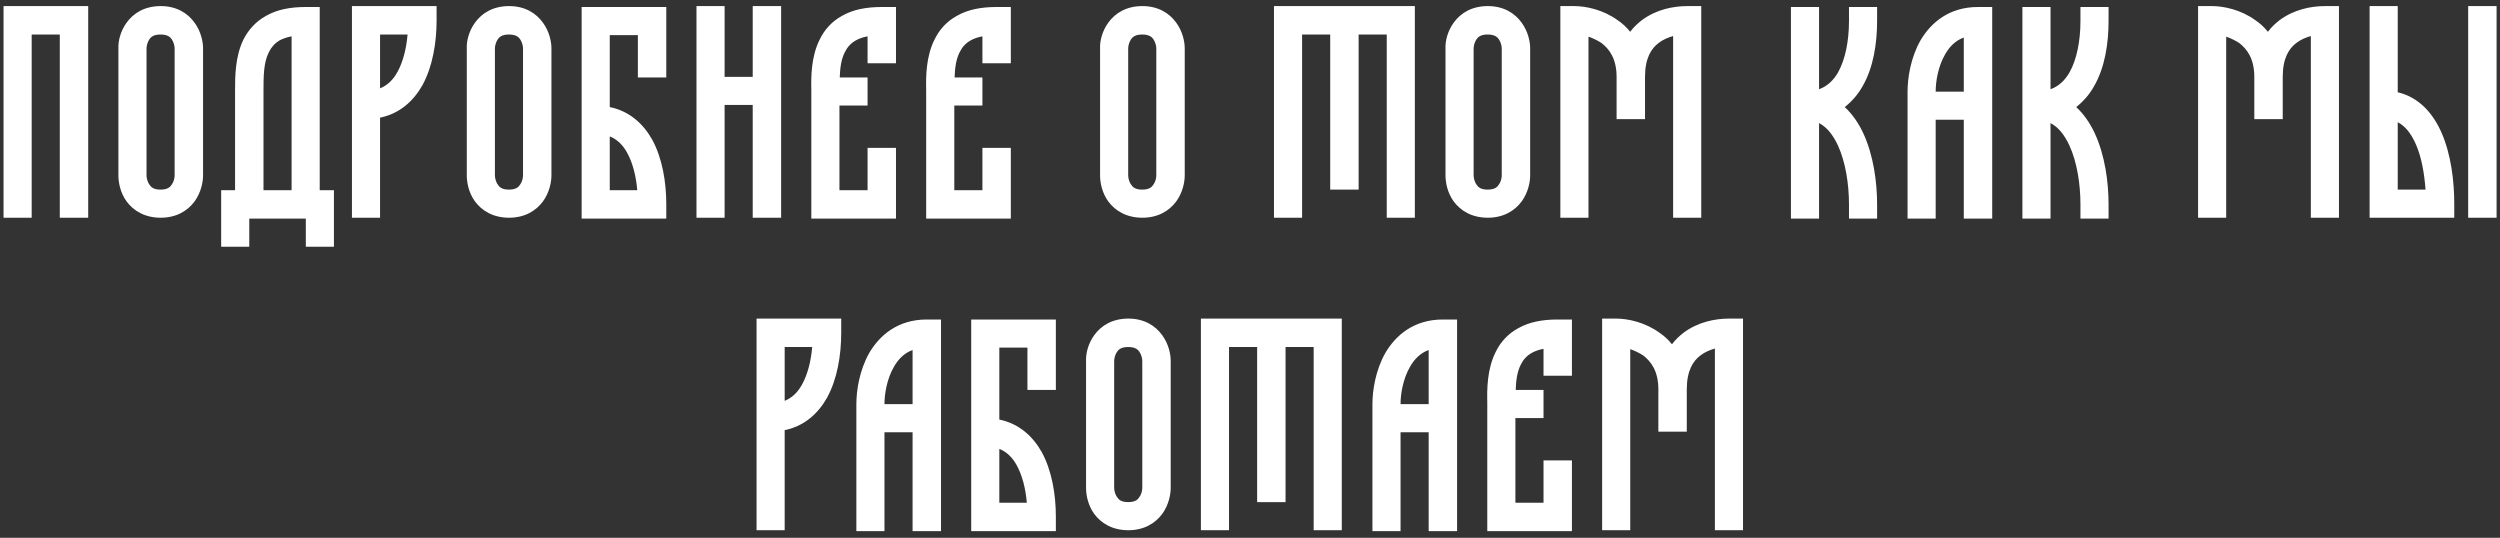<?xml version="1.0" encoding="UTF-8"?> <svg xmlns="http://www.w3.org/2000/svg" width="344" height="74" viewBox="0 0 344 74" fill="none"><rect x="0" y="0" width="344" height="74" fill="#333333" stroke="none"/><path d="M0.489 29.958V0.838H12.137V29.958H8.227V4.749H4.358V29.958H0.489ZM22.075 4.749C21.16 4.749 20.785 5.082 20.577 5.373C20.286 5.789 20.161 6.33 20.161 6.662V24.134C20.161 24.467 20.286 25.05 20.577 25.424C20.785 25.757 21.16 26.09 22.075 26.09C23.032 26.09 23.406 25.757 23.614 25.424C23.905 25.05 24.03 24.509 24.03 24.134V6.662C24.03 6.33 23.905 5.789 23.614 5.373C23.406 5.082 23.032 4.749 22.075 4.749ZM16.293 6.662C16.251 5.706 16.542 4.333 17.416 3.126C18.372 1.795 19.912 0.838 22.116 0.838C24.28 0.838 25.819 1.795 26.776 3.126C27.649 4.333 27.941 5.706 27.941 6.662V24.134C27.941 25.091 27.649 26.506 26.776 27.712C25.819 29.002 24.28 29.958 22.116 29.958C19.912 29.958 18.372 29.002 17.416 27.712C16.542 26.506 16.293 25.091 16.293 24.134V6.662ZM43.993 26.173H45.948V33.952H42.08V30.083H34.3V33.952H30.432V26.173H32.345V12.611C32.345 12.528 32.345 12.486 32.345 12.445C32.345 10.573 32.345 7.786 33.51 5.414C34.176 4.125 35.174 2.96 36.63 2.17C38.086 1.338 39.875 0.963 42.08 0.963H43.993V26.173ZM40.124 26.173V4.998C39.459 5.123 38.918 5.331 38.502 5.539C37.795 5.955 37.337 6.496 37.004 7.162C36.256 8.618 36.256 10.531 36.256 12.611V26.173H40.124ZM48.427 29.958V0.838H60.075V2.794C60.075 5.872 59.534 9.158 58.12 11.738C56.872 13.942 54.958 15.648 52.296 16.189V29.958H48.427ZM52.296 4.749V12.154C53.336 11.738 54.126 10.947 54.709 9.866C55.457 8.493 55.915 6.704 56.081 4.749H52.296ZM70.012 4.749C69.097 4.749 68.723 5.082 68.515 5.373C68.224 5.789 68.099 6.33 68.099 6.662V24.134C68.099 24.467 68.224 25.05 68.515 25.424C68.723 25.757 69.097 26.09 70.012 26.09C70.969 26.09 71.344 25.757 71.552 25.424C71.843 25.05 71.968 24.509 71.968 24.134V6.662C71.968 6.33 71.843 5.789 71.552 5.373C71.344 5.082 70.969 4.749 70.012 4.749ZM64.23 6.662C64.188 5.706 64.48 4.333 65.353 3.126C66.31 1.795 67.849 0.838 70.054 0.838C72.217 0.838 73.756 1.795 74.713 3.126C75.587 4.333 75.878 5.706 75.878 6.662V24.134C75.878 25.091 75.587 26.506 74.713 27.712C73.756 29.002 72.217 29.958 70.054 29.958C67.849 29.958 66.31 29.002 65.353 27.712C64.48 26.506 64.23 25.091 64.23 24.134V6.662ZM80.033 30.083V0.963H91.681V10.656H87.771V4.832H83.902V14.733C86.564 15.274 88.478 16.979 89.726 19.184C91.14 21.763 91.681 25.05 91.681 28.128V30.083H80.033ZM83.902 18.768V26.173H87.688C87.521 24.218 87.064 22.429 86.315 21.056C85.732 19.974 84.942 19.184 83.902 18.768ZM95.836 29.958V0.838H99.705V10.573H103.574V0.838H107.484V29.958H103.574V14.442H99.705V29.958H95.836ZM112.804 5.414C113.428 4.125 114.427 2.96 115.883 2.17C117.339 1.338 119.127 0.963 121.332 0.963H123.287V8.701H119.377V4.998C118.711 5.123 118.171 5.331 117.796 5.539C117.047 5.955 116.59 6.496 116.257 7.162C115.758 8.118 115.591 9.325 115.55 10.656H119.377V14.525H115.508V26.173H119.377V20.349H123.287V30.083H111.639C111.639 30 111.639 12.486 111.639 12.445C111.598 10.573 111.598 7.786 112.804 5.414ZM128.607 5.414C129.231 4.125 130.23 2.96 131.686 2.17C133.142 1.338 134.93 0.963 137.135 0.963H139.09V8.701H135.18V4.998C134.514 5.123 133.974 5.331 133.599 5.539C132.85 5.955 132.393 6.496 132.06 7.162C131.561 8.118 131.394 9.325 131.353 10.656H135.18V14.525H131.311V26.173H135.18V20.349H139.09V30.083H127.442C127.442 30 127.442 12.486 127.442 12.445C127.401 10.573 127.401 7.786 128.607 5.414ZM157.153 4.749C156.238 4.749 155.863 5.082 155.655 5.373C155.364 5.789 155.239 6.33 155.239 6.662V24.134C155.239 24.467 155.364 25.05 155.655 25.424C155.863 25.757 156.238 26.09 157.153 26.09C158.11 26.09 158.484 25.757 158.692 25.424C158.983 25.05 159.108 24.509 159.108 24.134V6.662C159.108 6.33 158.983 5.789 158.692 5.373C158.484 5.082 158.11 4.749 157.153 4.749ZM151.371 6.662C151.329 5.706 151.62 4.333 152.494 3.126C153.451 1.795 154.99 0.838 157.195 0.838C159.358 0.838 160.897 1.795 161.854 3.126C162.727 4.333 163.019 5.706 163.019 6.662V24.134C163.019 25.091 162.727 26.506 161.854 27.712C160.897 29.002 159.358 29.958 157.195 29.958C154.99 29.958 153.451 29.002 152.494 27.712C151.62 26.506 151.371 25.091 151.371 24.134V6.662ZM175.299 29.958V0.838H194.684V29.958H190.816V4.749H186.947V26.09H183.036V4.749H179.168V29.958H175.299ZM204.684 4.749C203.769 4.749 203.395 5.082 203.187 5.373C202.895 5.789 202.771 6.33 202.771 6.662V24.134C202.771 24.467 202.895 25.05 203.187 25.424C203.395 25.757 203.769 26.09 204.684 26.09C205.641 26.09 206.015 25.757 206.223 25.424C206.515 25.05 206.639 24.509 206.639 24.134V6.662C206.639 6.33 206.515 5.789 206.223 5.373C206.015 5.082 205.641 4.749 204.684 4.749ZM198.902 6.662C198.86 5.706 199.151 4.333 200.025 3.126C200.982 1.795 202.521 0.838 204.726 0.838C206.889 0.838 208.428 1.795 209.385 3.126C210.259 4.333 210.55 5.706 210.55 6.662V24.134C210.55 25.091 210.259 26.506 209.385 27.712C208.428 29.002 206.889 29.958 204.726 29.958C202.521 29.958 200.982 29.002 200.025 27.712C199.151 26.506 198.902 25.091 198.902 24.134V6.662ZM214.705 29.958V0.838H216.619C218.241 0.838 220.612 1.338 222.609 2.794C223.233 3.21 223.815 3.75 224.315 4.374C224.772 3.75 225.313 3.251 225.895 2.794C227.892 1.296 230.263 0.838 232.177 0.838H234.091V29.958H230.222V4.957C229.515 5.165 228.807 5.456 228.225 5.914C227.227 6.662 226.353 7.994 226.353 10.573V16.397H222.443V10.573C222.443 8.077 221.444 6.746 220.363 5.914C219.78 5.539 219.156 5.248 218.574 5.04V29.958H214.705ZM246.433 0.963H250.302V12.278C251.467 11.862 252.299 11.03 252.923 9.949C253.921 8.16 254.42 5.622 254.42 2.877V0.963H258.289V2.877C258.289 5.955 257.79 9.283 256.292 11.862C255.668 12.986 254.836 13.942 253.838 14.733C254.92 15.731 255.752 16.979 256.376 18.31C257.79 21.347 258.289 25.05 258.289 28.128V30.083H254.42V28.128C254.42 25.382 253.963 22.304 252.881 19.974C252.174 18.477 251.342 17.478 250.302 16.938V30.083H246.433V0.963ZM272.173 0.963H274.128V30.083H270.218V16.48H266.349V30.083H262.48V12.611C262.48 10.739 262.896 7.952 264.269 5.539C265.725 3.085 268.221 0.963 272.173 0.963ZM270.218 12.611V5.165C269.053 5.581 268.221 6.454 267.638 7.494C266.682 9.158 266.349 11.197 266.349 12.611H270.218ZM278.283 0.963H282.152V12.278C283.317 11.862 284.149 11.03 284.773 9.949C285.771 8.16 286.27 5.622 286.27 2.877V0.963H290.139V2.877C290.139 5.955 289.64 9.283 288.142 11.862C287.518 12.986 286.686 13.942 285.688 14.733C286.77 15.731 287.602 16.979 288.226 18.31C289.64 21.347 290.139 25.05 290.139 28.128V30.083H286.27V28.128C286.27 25.382 285.813 22.304 284.731 19.974C284.024 18.477 283.192 17.478 282.152 16.938V30.083H278.283V0.963ZM302.455 29.958V0.838H304.369C305.991 0.838 308.362 1.338 310.359 2.794C310.983 3.21 311.565 3.75 312.065 4.374C312.522 3.75 313.063 3.251 313.645 2.794C315.642 1.296 318.013 0.838 319.927 0.838H321.841V29.958H317.972V4.957C317.265 5.165 316.557 5.456 315.975 5.914C314.977 6.662 314.103 7.994 314.103 10.573V16.397H310.193V10.573C310.193 8.077 309.194 6.746 308.113 5.914C307.53 5.539 306.906 5.248 306.324 5.04V29.958H302.455ZM339.62 0.838H343.53V29.958H339.62V0.838ZM337.706 28.045V29.958H326.058V0.838H329.927V12.694C332.922 13.402 334.836 15.69 335.959 18.269C337.29 21.306 337.706 25.008 337.706 28.045ZM332.423 19.85C331.757 18.352 330.967 17.354 329.927 16.813V26.09H333.754C333.588 23.885 333.213 21.638 332.423 19.85ZM104.103 72.958V43.838H115.751V45.794C115.751 48.872 115.211 52.158 113.796 54.738C112.548 56.942 110.635 58.648 107.972 59.189V72.958H104.103ZM107.972 47.749V55.154C109.012 54.738 109.803 53.947 110.385 52.866C111.134 51.493 111.591 49.704 111.758 47.749H107.972ZM127.527 43.963H129.483V73.083H125.572V59.48H121.703V73.083H117.835V55.611C117.835 53.739 118.251 50.952 119.623 48.539C121.079 46.085 123.575 43.963 127.527 43.963ZM125.572 55.611V48.165C124.407 48.581 123.575 49.454 122.993 50.494C122.036 52.158 121.703 54.197 121.703 55.611H125.572ZM133.638 73.083V43.963H145.286V53.656H141.375V47.832H137.507V57.733C140.169 58.274 142.083 59.979 143.331 62.184C144.745 64.763 145.286 68.05 145.286 71.128V73.083H133.638ZM137.507 61.768V69.173H141.292C141.126 67.218 140.668 65.429 139.919 64.056C139.337 62.974 138.547 62.184 137.507 61.768ZM155.223 47.749C154.308 47.749 153.934 48.082 153.726 48.373C153.435 48.789 153.31 49.33 153.31 49.662V67.134C153.31 67.467 153.435 68.05 153.726 68.424C153.934 68.757 154.308 69.09 155.223 69.09C156.18 69.09 156.555 68.757 156.763 68.424C157.054 68.05 157.179 67.509 157.179 67.134V49.662C157.179 49.33 157.054 48.789 156.763 48.373C156.555 48.082 156.18 47.749 155.223 47.749ZM149.441 49.662C149.399 48.706 149.691 47.333 150.564 46.126C151.521 44.795 153.06 43.838 155.265 43.838C157.428 43.838 158.967 44.795 159.924 46.126C160.798 47.333 161.089 48.706 161.089 49.662V67.134C161.089 68.091 160.798 69.506 159.924 70.712C158.967 72.002 157.428 72.958 155.265 72.958C153.06 72.958 151.521 72.002 150.564 70.712C149.691 69.506 149.441 68.091 149.441 67.134V49.662ZM165.244 72.958V43.838H184.63V72.958H180.761V47.749H176.892V69.09H172.982V47.749H169.113V72.958H165.244ZM198.54 43.963H200.495V73.083H196.585V59.48H192.716V73.083H188.847V55.611C188.847 53.739 189.263 50.952 190.636 48.539C192.092 46.085 194.588 43.963 198.54 43.963ZM196.585 55.611V48.165C195.42 48.581 194.588 49.454 194.006 50.494C193.049 52.158 192.716 54.197 192.716 55.611H196.585ZM205.815 48.414C206.439 47.125 207.438 45.96 208.894 45.17C210.35 44.338 212.138 43.963 214.343 43.963H216.298V51.701H212.388V47.998C211.722 48.123 211.182 48.331 210.807 48.539C210.058 48.955 209.601 49.496 209.268 50.162C208.769 51.118 208.602 52.325 208.561 53.656H212.388V57.525H208.519V69.173H212.388V63.349H216.298V73.083H204.65C204.65 73 204.65 55.486 204.65 55.445C204.609 53.573 204.609 50.786 205.815 48.414ZM220.453 72.958V43.838H222.367C223.989 43.838 226.361 44.338 228.357 45.794C228.981 46.21 229.564 46.75 230.063 47.374C230.521 46.75 231.061 46.251 231.644 45.794C233.641 44.296 236.012 43.838 237.925 43.838H239.839V72.958H235.97V47.957C235.263 48.165 234.556 48.456 233.973 48.914C232.975 49.662 232.101 50.994 232.101 53.573V59.397H228.191V53.573C228.191 51.077 227.193 49.746 226.111 48.914C225.529 48.539 224.905 48.248 224.322 48.04V72.958H220.453Z" fill="white"></path></svg> 